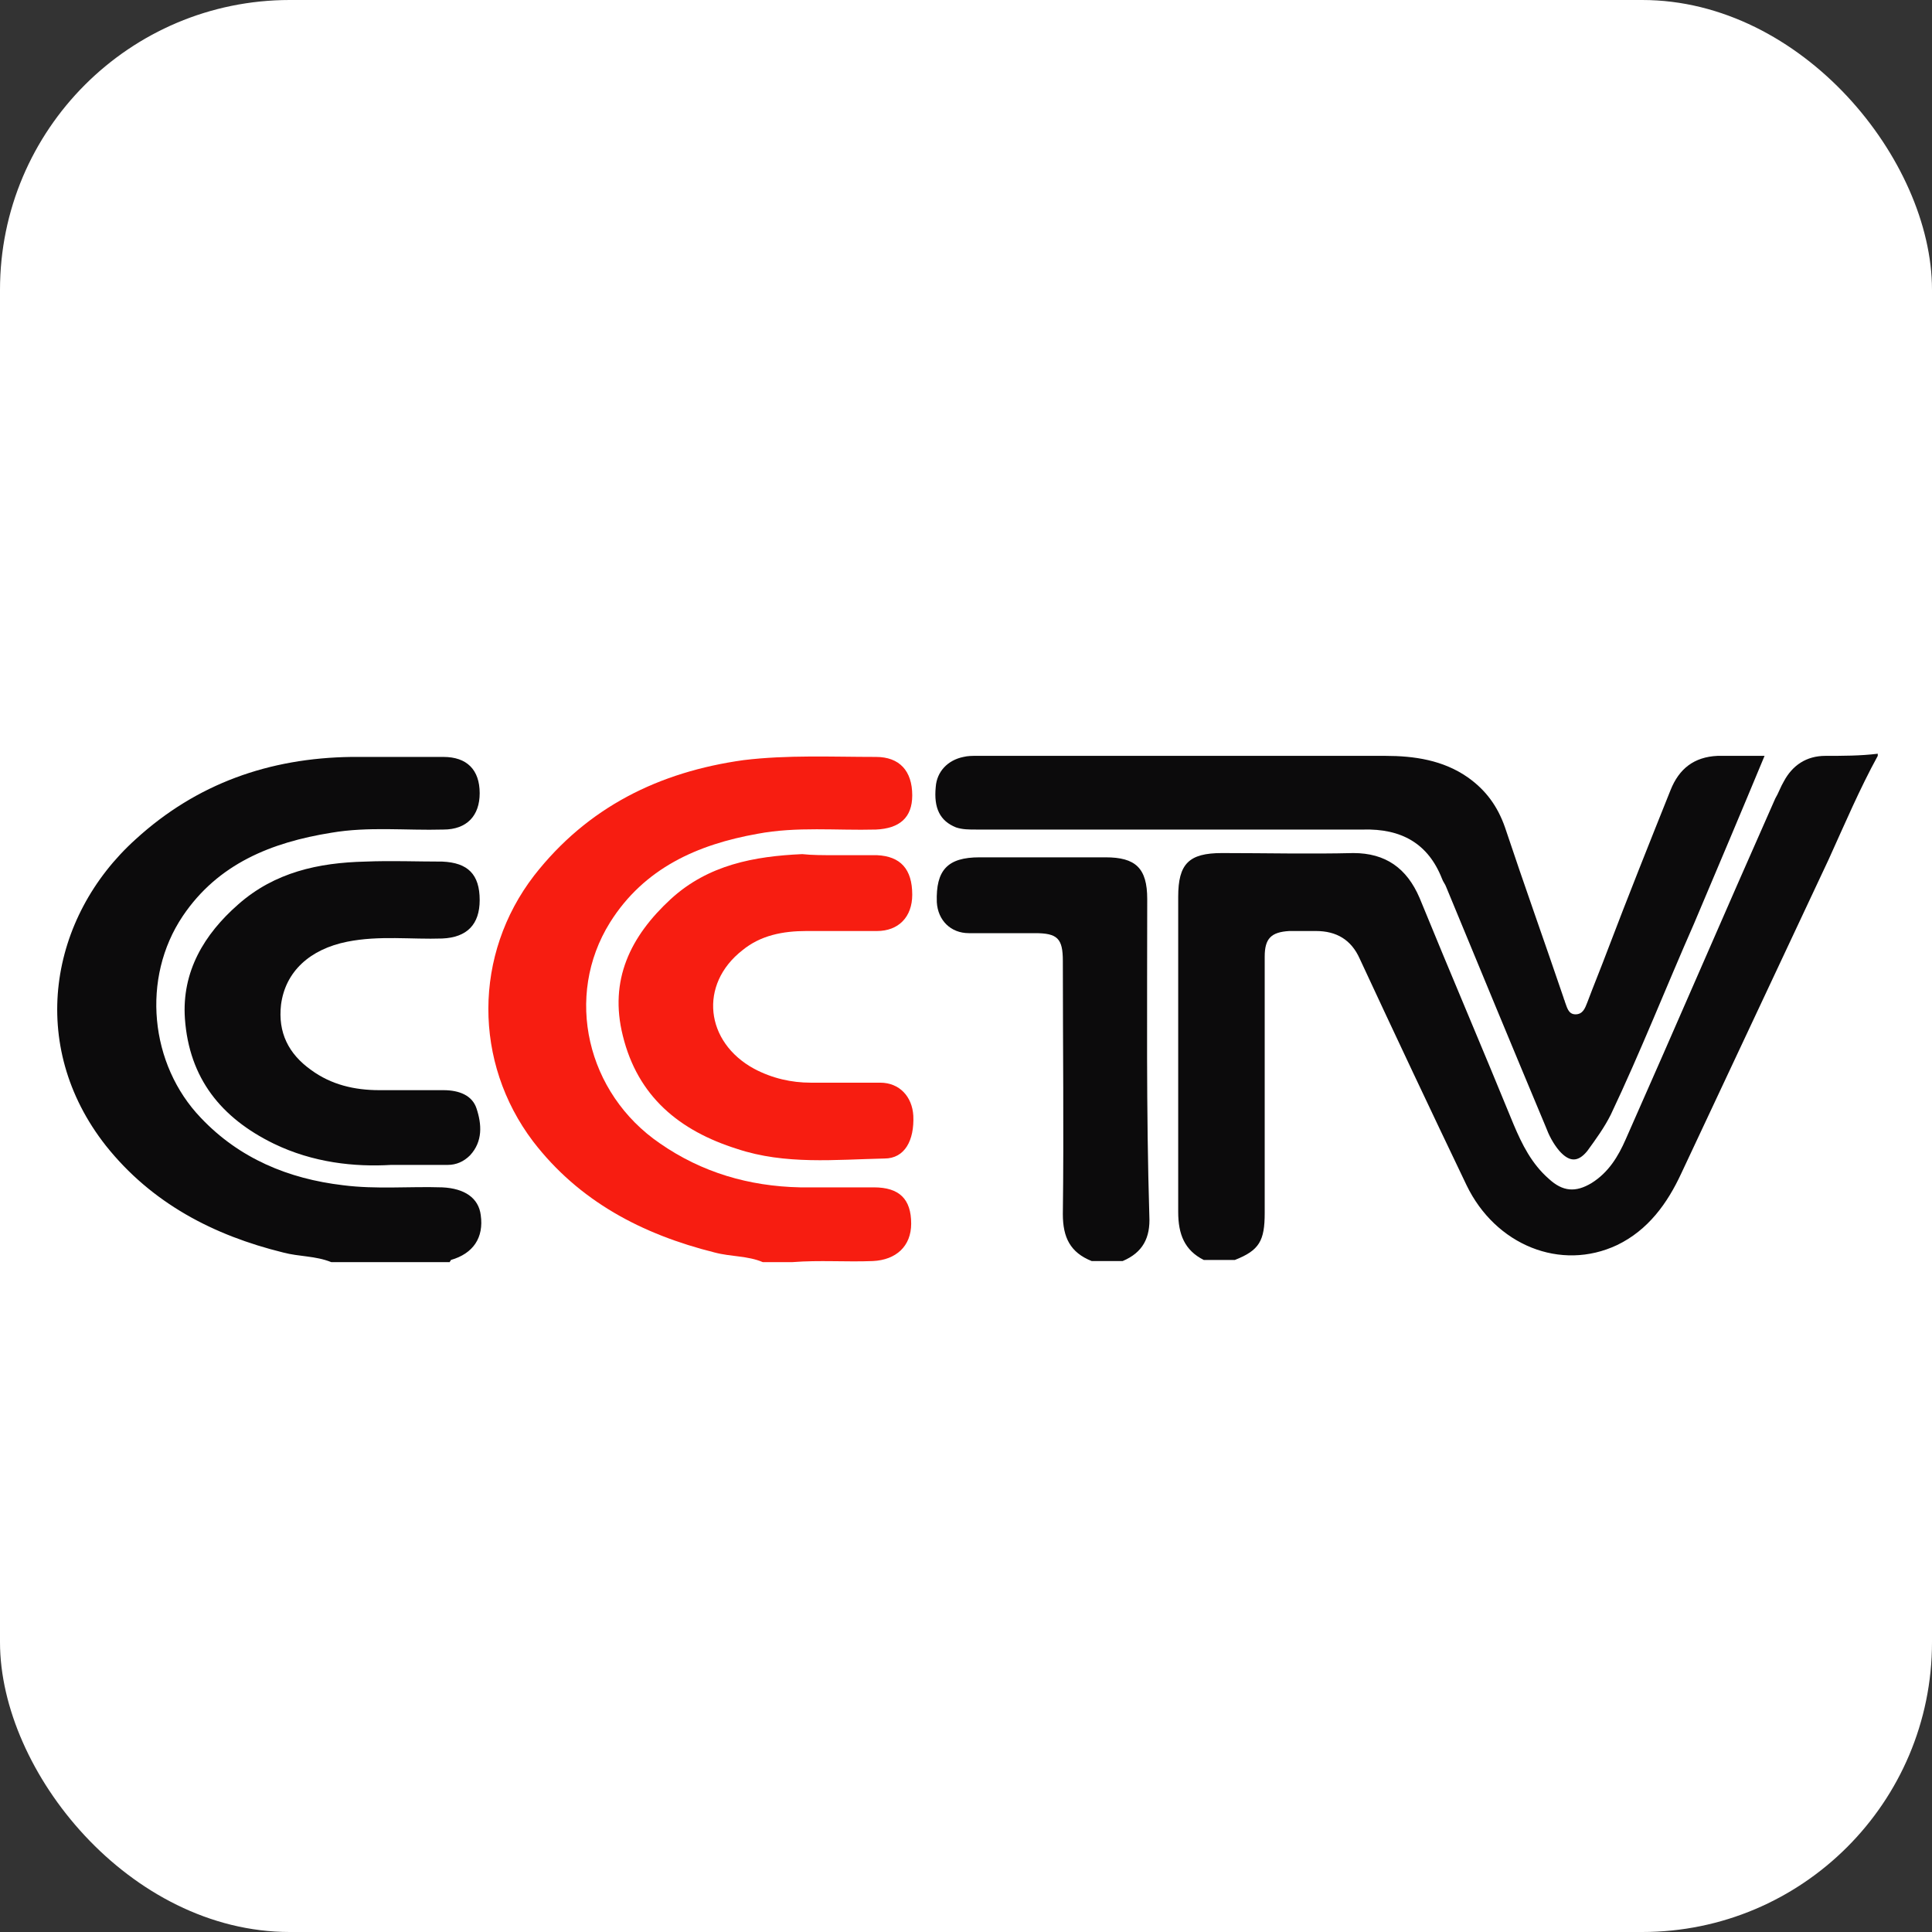 <svg width="120" height="120" viewBox="0 0 120 120" fill="none" xmlns="http://www.w3.org/2000/svg">
<rect x="0" y="0" width="120" height="120" fill="#333333" stroke="none"/>
<rect width="120" height="120" rx="18" fill="white"/>
<path d="M47.374 78.392C46.445 77.994 45.384 78.061 44.389 77.795C39.878 76.667 35.964 74.611 33.111 70.896C29.396 65.987 29.396 59.287 33.178 54.378C36.494 50.132 40.939 47.943 46.18 47.213C48.9 46.881 51.686 47.014 54.406 47.014C55.865 47.014 56.661 47.876 56.661 49.402C56.661 50.795 55.865 51.459 54.406 51.525C51.951 51.591 49.497 51.326 47.042 51.79C43.327 52.454 40.01 53.913 37.888 57.297C35.035 61.874 36.428 67.911 41.005 71.029C43.593 72.82 46.511 73.682 49.696 73.749H54.273C55.865 73.749 56.595 74.478 56.595 76.004C56.595 77.397 55.666 78.26 54.207 78.326C52.548 78.392 50.89 78.26 49.231 78.392H47.374Z" fill="#F71D11"/>
<path d="M113.381 46.948C112.187 46.948 111.324 47.545 110.794 48.54C110.595 48.872 110.462 49.27 110.263 49.601C107.145 56.633 104.093 63.731 100.976 70.763C100.511 71.825 99.914 72.82 98.853 73.483C97.858 74.08 97.061 74.014 96.199 73.218C95.138 72.289 94.541 71.095 94.01 69.835C92.086 65.124 90.096 60.481 88.172 55.771C87.376 53.913 86.049 52.985 84.059 52.985C81.339 53.051 78.619 52.985 75.9 52.985C73.843 52.985 73.18 53.648 73.18 55.704V75.274C73.18 76.667 73.578 77.662 74.772 78.26H76.696C78.221 77.662 78.553 77.066 78.553 75.341V59.419C78.553 58.292 78.951 57.894 80.079 57.827H81.737C82.998 57.827 83.927 58.358 84.457 59.552C86.646 64.262 88.835 68.906 91.091 73.616C92.882 77.331 96.929 78.989 100.445 77.331C102.369 76.402 103.563 74.744 104.425 72.886L113.58 53.383C114.575 51.193 115.504 49.004 116.631 46.948V46.815C115.57 46.948 114.442 46.948 113.381 46.948ZM27.472 73.749C25.416 73.682 23.359 73.881 21.303 73.616C17.919 73.218 14.868 71.957 12.48 69.436C9.296 66.12 8.765 60.746 11.352 56.898C13.541 53.648 16.858 52.321 20.573 51.724C22.895 51.326 25.217 51.591 27.539 51.525C28.998 51.525 29.794 50.663 29.794 49.27C29.794 47.81 28.998 47.014 27.539 47.014H21.834C16.725 47.08 12.214 48.672 8.433 52.122C3.06 56.965 1.667 64.925 6.576 71.161C9.428 74.744 13.276 76.734 17.588 77.795C18.583 78.061 19.578 77.994 20.573 78.392H27.937C27.937 78.326 28.003 78.326 28.003 78.26C29.396 77.862 30.059 76.867 29.86 75.473C29.728 74.412 28.865 73.815 27.472 73.749ZM71.256 55.837C71.256 53.913 70.526 53.25 68.669 53.25H60.841C58.85 53.25 58.121 54.046 58.187 56.036C58.253 57.164 59.05 57.96 60.177 57.96H64.29C65.683 57.96 66.015 58.292 66.015 59.685C66.015 64.925 66.081 70.166 66.015 75.407C66.015 76.867 66.479 77.795 67.806 78.326H69.73C70.99 77.795 71.455 76.867 71.388 75.54C71.189 68.972 71.256 62.405 71.256 55.837Z" fill="#0C0B0C"/>
<path d="M89.565 54.577C89.632 54.776 89.764 54.908 89.831 55.107C91.887 60.083 93.944 65.058 96 69.967C96.199 70.498 96.465 71.029 96.862 71.493C97.46 72.156 97.99 72.223 98.587 71.493C99.118 70.763 99.649 70.034 100.047 69.237C101.904 65.324 103.496 61.277 105.221 57.363C106.681 53.913 108.14 50.464 109.6 46.948H106.681C105.221 47.014 104.292 47.744 103.762 49.071C102.435 52.388 101.108 55.705 99.848 59.021C99.45 60.083 98.985 61.211 98.587 62.272C98.455 62.604 98.322 63.002 97.858 63.002C97.393 63.002 97.327 62.537 97.194 62.206C97.194 62.139 97.128 62.073 97.128 62.007C95.934 58.491 94.673 54.975 93.479 51.392C93.015 50.066 92.285 49.071 91.157 48.275C89.632 47.213 87.84 46.948 86.049 46.948H60.642C60.376 46.948 60.111 46.948 59.846 47.014C58.85 47.213 58.187 47.943 58.121 48.872C57.988 50.198 58.386 50.994 59.381 51.392C59.779 51.525 60.177 51.525 60.642 51.525H84.656C87.044 51.459 88.703 52.388 89.565 54.577ZM27.539 67.712H23.558C22.032 67.712 20.573 67.38 19.313 66.451C17.919 65.456 17.256 64.129 17.455 62.405C17.721 60.348 19.246 58.955 21.568 58.491C23.558 58.093 25.549 58.358 27.472 58.292C28.998 58.225 29.794 57.429 29.794 55.904C29.794 54.311 29.064 53.582 27.472 53.515C25.88 53.515 24.288 53.449 22.696 53.515C19.777 53.582 17.057 54.179 14.802 56.169C12.679 58.026 11.286 60.348 11.485 63.267C11.75 66.982 13.74 69.437 16.991 71.029C19.445 72.223 22.032 72.488 24.288 72.355H27.804C28.335 72.355 28.799 72.156 29.197 71.758C29.993 70.896 29.927 69.835 29.595 68.84C29.33 68.043 28.534 67.712 27.539 67.712Z" fill="#0C0B0C"/>
<path d="M51.885 53.117H54.472C55.931 53.184 56.661 53.98 56.661 55.572C56.661 56.965 55.799 57.827 54.472 57.827H50.094C48.634 57.827 47.241 58.093 46.113 59.021C43.394 61.144 43.792 64.727 46.843 66.385C47.971 66.982 49.165 67.247 50.359 67.247H54.671C55.865 67.247 56.661 68.11 56.728 69.304C56.794 70.83 56.197 71.957 54.937 71.957C51.885 72.024 48.767 72.355 45.782 71.36C42.199 70.233 39.612 68.11 38.684 64.329C37.821 60.879 39.148 58.159 41.669 55.837C43.991 53.714 46.843 53.184 49.828 53.051C50.425 53.117 51.155 53.117 51.885 53.117Z" fill="#F71D11"/>
</svg>
